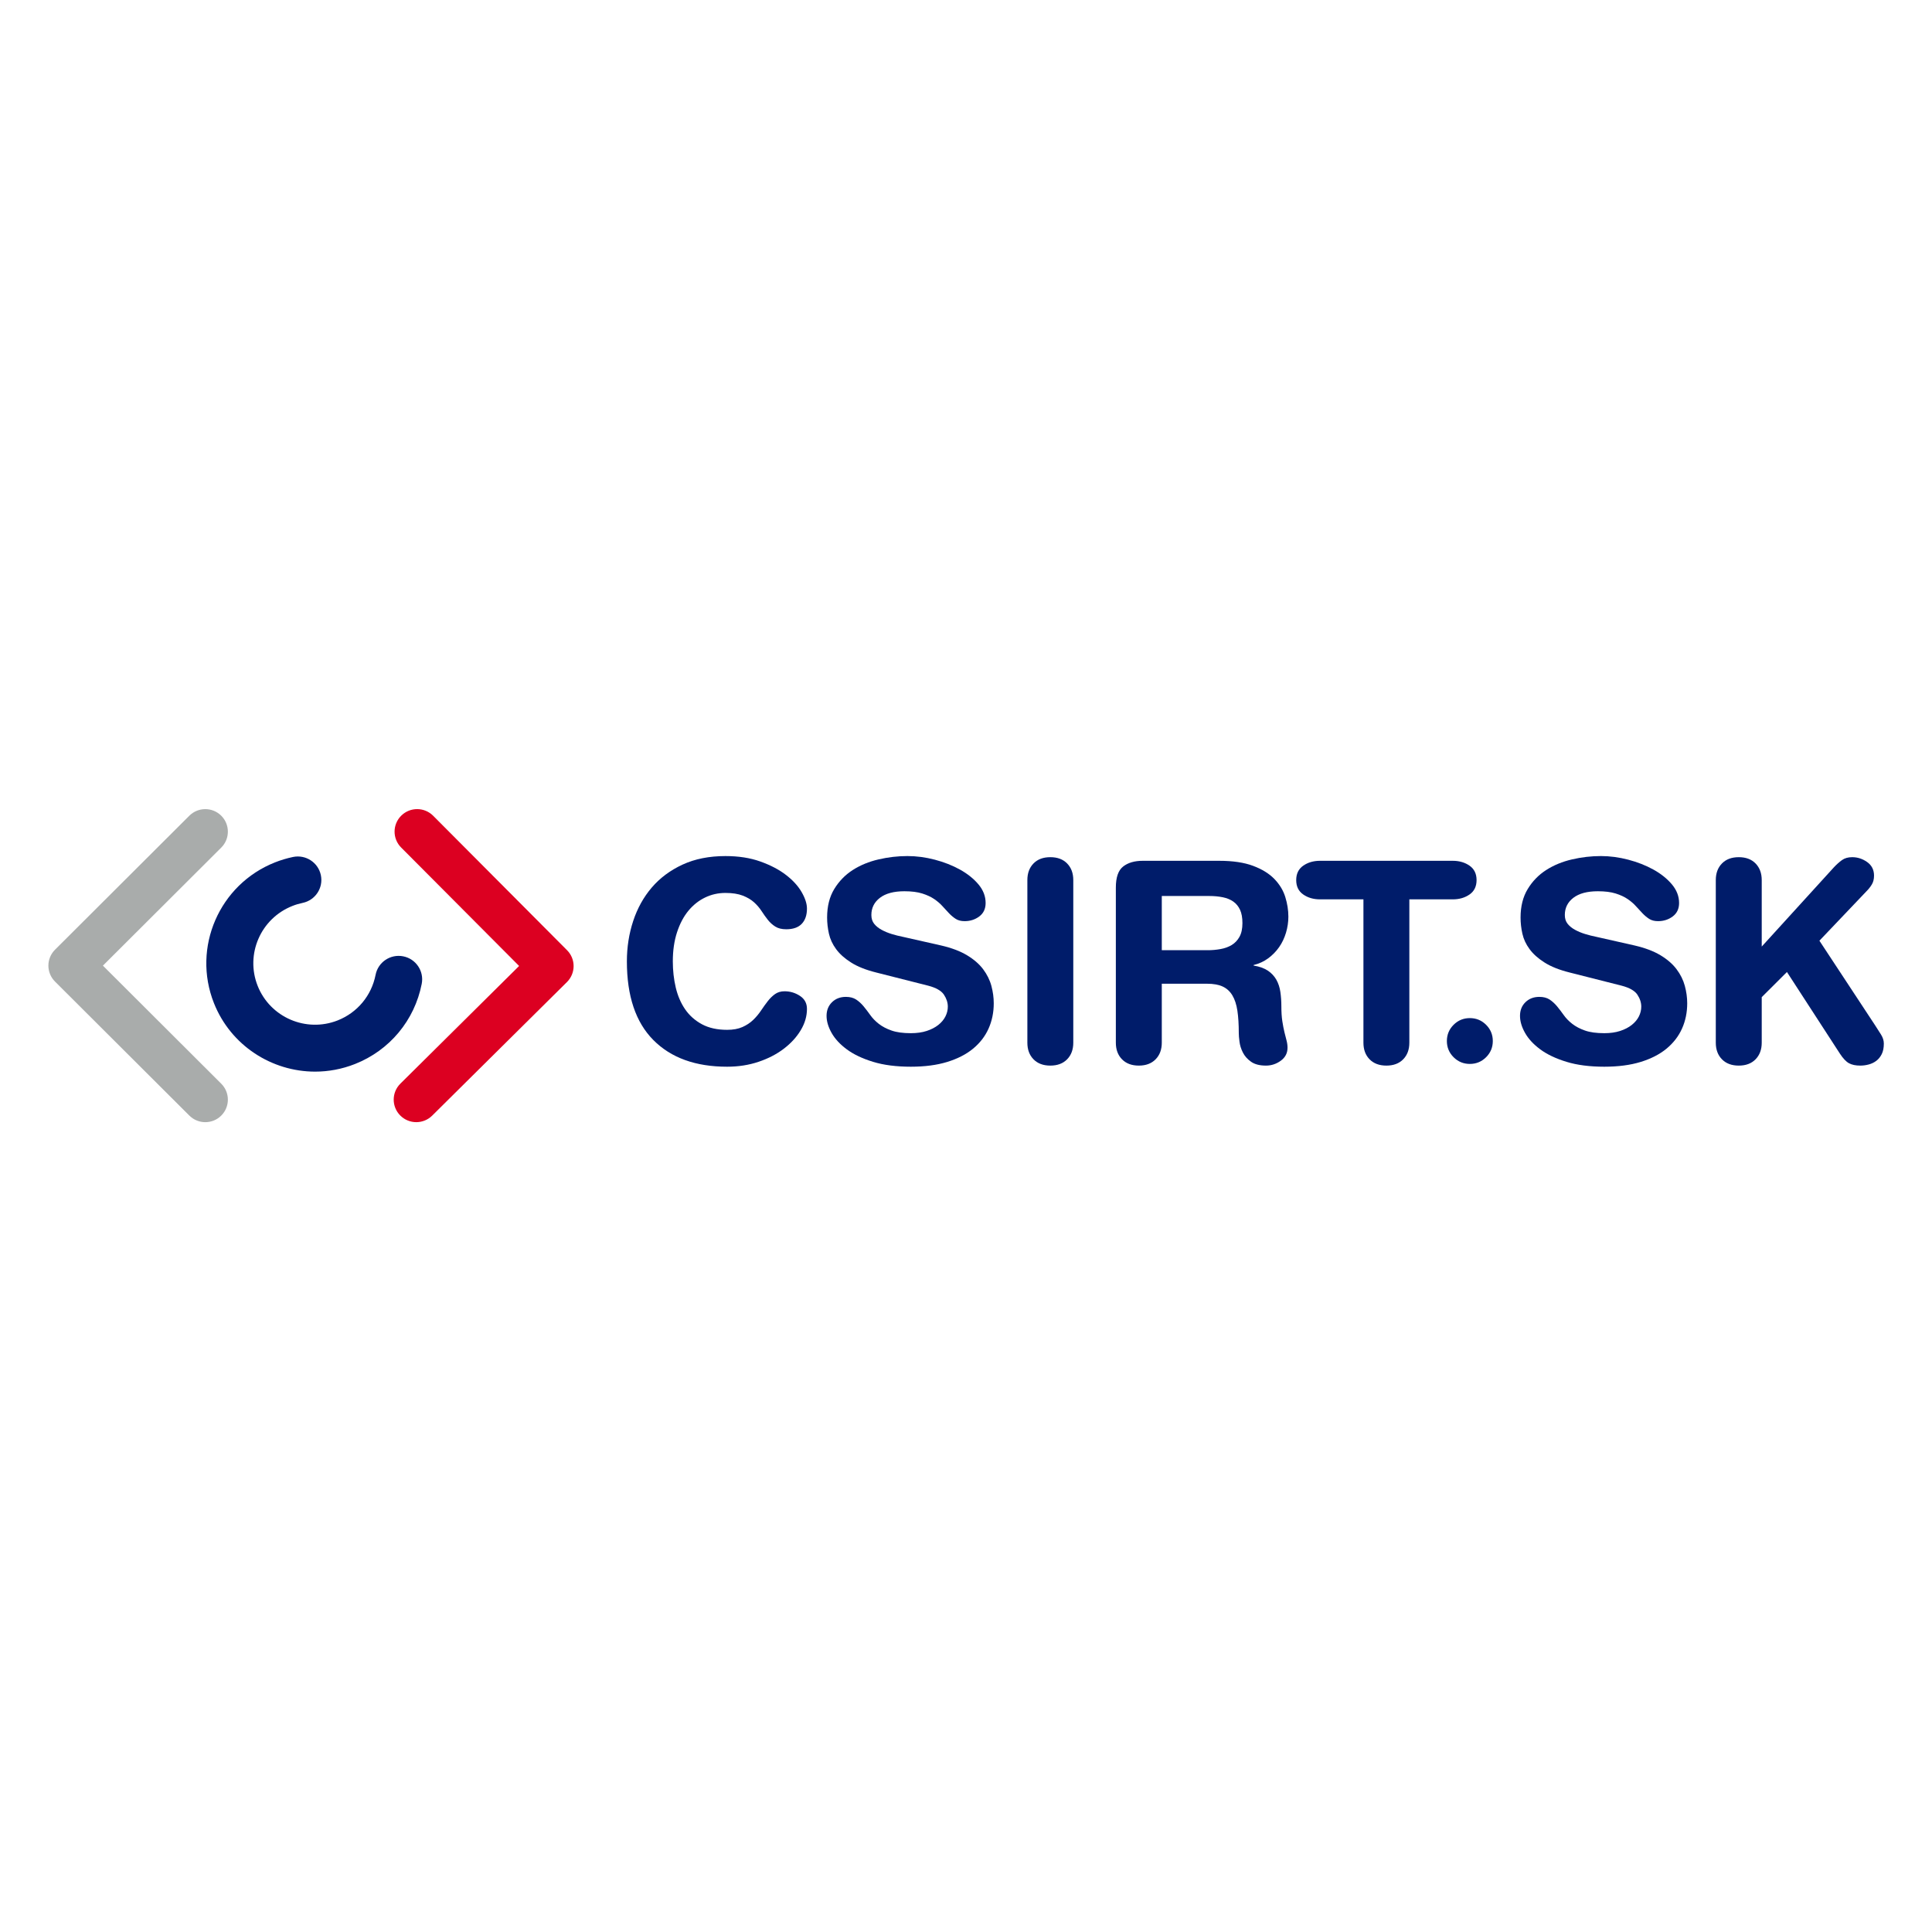 <svg xmlns="http://www.w3.org/2000/svg" width="1024" zoomAndPan="magnify" viewBox="0.0 -3.4999999911633495e-06 810.0 810.0" height="1024" preserveAspectRatio="xMidYMid meet" version="1.0"><defs><clipPath id="f57df1b6ba"><path d="M 20 339.227 L 96 339.227 L 96 470.477 L 20 470.477 Z M 20 339.227 " clip-rule="nonzero" /></clipPath><clipPath id="22102ceefb"><path d="M 165 339.227 L 241 339.227 L 241 470.477 L 165 470.477 Z M 165 339.227 " clip-rule="nonzero" /></clipPath></defs><rect x="-81" width="972" fill="#ffffff" y="-81" height="972" fill-opacity="1" /><rect x="-81" width="972" fill="#ffffff" y="-81" height="972" fill-opacity="1" /><path fill="#001c6a" d="M 262.824 403.062 C 262.824 397.129 263.703 391.488 265.465 386.141 C 267.227 380.793 269.832 376.105 273.273 372.082 C 276.719 368.066 281.023 364.863 286.191 362.477 C 291.355 360.098 297.344 358.91 304.152 358.91 C 309.633 358.91 314.508 359.664 318.773 361.188 C 323.039 362.715 326.621 364.582 329.512 366.812 C 332.41 369.035 334.602 371.441 336.09 374.012 C 337.574 376.59 338.32 378.898 338.32 380.926 C 338.32 383.66 337.594 385.781 336.148 387.309 C 334.703 388.832 332.531 389.598 329.629 389.598 C 327.754 389.598 326.227 389.223 325.055 388.477 C 323.883 387.742 322.844 386.805 321.938 385.672 C 321.043 384.539 320.16 383.309 319.301 381.98 C 318.441 380.656 317.379 379.422 316.133 378.289 C 314.879 377.156 313.293 376.223 311.379 375.48 C 309.457 374.742 307.047 374.367 304.152 374.367 C 301.102 374.367 298.242 375.008 295.582 376.301 C 292.918 377.586 290.594 379.445 288.594 381.863 C 286.602 384.285 285.016 387.293 283.84 390.887 C 282.668 394.477 282.082 398.535 282.082 403.062 C 282.082 406.891 282.492 410.547 283.312 414.02 C 284.137 417.488 285.445 420.543 287.246 423.156 C 289.047 425.77 291.398 427.863 294.289 429.422 C 297.184 430.984 300.707 431.762 304.855 431.762 C 307.367 431.762 309.496 431.375 311.262 430.594 C 313.02 429.812 314.523 428.816 315.777 427.605 C 317.027 426.395 318.129 425.086 319.062 423.68 C 320.004 422.273 320.945 420.969 321.883 419.754 C 322.82 418.543 323.84 417.555 324.934 416.773 C 326.035 415.992 327.363 415.598 328.926 415.598 C 331.277 415.598 333.43 416.246 335.387 417.531 C 337.344 418.82 338.32 420.633 338.32 422.977 C 338.32 426.02 337.465 428.996 335.738 431.879 C 334.016 434.77 331.648 437.367 328.637 439.672 C 325.617 441.973 322.082 443.809 318.008 445.172 C 313.938 446.543 309.555 447.223 304.855 447.223 C 291.629 447.223 281.316 443.5 273.922 436.043 C 266.52 428.582 262.824 417.594 262.824 403.062 " fill-opacity="1" fill-rule="nonzero" /><path fill="#001c6a" d="M 394.562 396.391 C 398.945 397.406 402.562 398.773 405.418 400.488 C 408.277 402.207 410.527 404.156 412.176 406.344 C 413.816 408.531 414.973 410.855 415.641 413.316 C 416.297 415.777 416.633 418.219 416.633 420.633 C 416.633 424.461 415.906 428 414.461 431.234 C 413.016 434.477 410.844 437.285 407.949 439.672 C 405.047 442.051 401.43 443.906 397.082 445.234 C 392.738 446.562 387.672 447.223 381.879 447.223 C 375.777 447.223 370.488 446.543 366.031 445.176 C 361.566 443.809 357.91 442.074 355.055 439.965 C 352.191 437.852 350.062 435.555 348.652 433.051 C 347.246 430.555 346.539 428.172 346.539 425.906 C 346.539 423.566 347.305 421.652 348.832 420.168 C 350.355 418.684 352.297 417.945 354.637 417.945 C 356.359 417.945 357.789 418.312 358.926 419.051 C 360.059 419.797 361.102 420.738 362.039 421.867 C 362.977 423 363.914 424.23 364.859 425.555 C 365.793 426.887 366.988 428.113 368.434 429.246 C 369.887 430.379 371.668 431.316 373.781 432.055 C 375.895 432.801 378.594 433.168 381.879 433.168 C 384.387 433.168 386.594 432.859 388.52 432.23 C 390.43 431.609 392.055 430.77 393.391 429.715 C 394.719 428.66 395.711 427.469 396.379 426.145 C 397.047 424.812 397.379 423.449 397.379 422.043 C 397.379 420.324 396.828 418.648 395.734 417.004 C 394.637 415.367 392.449 414.117 389.164 413.254 L 367.441 407.75 C 363.059 406.66 359.512 405.254 356.812 403.531 C 354.109 401.82 352.012 399.941 350.527 397.906 C 349.043 395.883 348.043 393.734 347.535 391.469 C 347.031 389.203 346.77 386.941 346.77 384.672 C 346.77 379.988 347.77 376.004 349.766 372.727 C 351.762 369.449 354.348 366.793 357.516 364.762 C 360.684 362.73 364.289 361.246 368.324 360.312 C 372.352 359.371 376.398 358.906 380.469 358.906 C 384.234 358.906 388.043 359.414 391.922 360.426 C 395.793 361.445 399.316 362.828 402.484 364.582 C 405.656 366.344 408.238 368.418 410.234 370.793 C 412.23 373.18 413.227 375.77 413.227 378.582 C 413.227 381.008 412.348 382.879 410.59 384.207 C 408.824 385.535 406.77 386.199 404.426 386.199 C 402.934 386.199 401.703 385.887 400.727 385.262 C 399.746 384.637 398.805 383.855 397.906 382.918 C 397.008 381.98 396.09 380.984 395.148 379.93 C 394.207 378.875 393.051 377.883 391.684 376.941 C 390.312 376.004 388.629 375.227 386.633 374.598 C 384.637 373.977 382.156 373.66 379.18 373.66 C 374.715 373.66 371.297 374.586 368.91 376.414 C 366.52 378.25 365.324 380.652 365.324 383.617 C 365.324 385.105 365.719 386.332 366.5 387.309 C 367.281 388.289 368.324 389.129 369.613 389.832 C 370.902 390.535 372.312 391.117 373.84 391.59 C 375.359 392.055 376.91 392.445 378.477 392.758 Z M 394.562 396.391 " fill-opacity="1" fill-rule="nonzero" /><path fill="#001c6a" d="M 430.727 368.98 C 430.727 366.09 431.586 363.766 433.305 362.008 C 435.023 360.25 437.379 359.375 440.352 359.375 C 443.324 359.375 445.676 360.25 447.395 362.008 C 449.117 363.766 449.98 366.09 449.98 368.98 L 449.98 437.152 C 449.98 440.039 449.117 442.367 447.395 444.121 C 445.676 445.879 443.324 446.758 440.352 446.758 C 437.379 446.758 435.023 445.879 433.305 444.121 C 431.586 442.367 430.727 440.039 430.727 437.152 Z M 430.727 368.98 " fill-opacity="1" fill-rule="nonzero" /><path fill="#001c6a" d="M 487.086 398.379 L 506.332 398.379 C 508.141 398.379 509.918 398.223 511.676 397.906 C 513.441 397.598 515.008 397.031 516.379 396.215 C 517.742 395.395 518.84 394.242 519.664 392.758 C 520.484 391.273 520.895 389.359 520.895 387.02 C 520.895 384.754 520.562 382.902 519.902 381.453 C 519.23 380.008 518.293 378.855 517.082 377.996 C 515.867 377.141 514.395 376.535 512.676 376.184 C 510.953 375.832 509.031 375.652 506.922 375.652 L 487.086 375.652 Z M 467.824 372.141 C 467.824 367.848 468.836 364.898 470.879 363.297 C 472.91 361.699 475.652 360.895 479.098 360.895 L 511.152 360.895 C 516.859 360.895 521.598 361.598 525.359 363.008 C 529.113 364.41 532.086 366.246 534.281 368.508 C 536.469 370.773 537.996 373.293 538.859 376.062 C 539.719 378.84 540.156 381.594 540.156 384.32 C 540.156 386.59 539.816 388.832 539.156 391.059 C 538.484 393.285 537.531 395.293 536.277 397.09 C 535.02 398.887 533.492 400.449 531.699 401.777 C 529.898 403.102 527.859 404.047 525.59 404.59 L 525.59 404.82 C 528.016 405.215 529.992 405.918 531.523 406.926 C 533.051 407.945 534.234 409.219 535.105 410.734 C 535.965 412.258 536.527 413.98 536.805 415.895 C 537.078 417.805 537.219 419.816 537.219 421.926 C 537.219 424.348 537.352 426.434 537.629 428.191 C 537.902 429.945 538.195 431.473 538.508 432.758 C 538.82 434.047 539.109 435.203 539.391 436.219 C 539.66 437.234 539.801 438.246 539.801 439.258 C 539.801 441.527 538.859 443.34 536.984 444.707 C 535.105 446.078 533.031 446.758 530.758 446.758 C 528.098 446.758 526.008 446.211 524.477 445.117 C 522.949 444.027 521.816 442.738 521.07 441.25 C 520.32 439.77 519.855 438.266 519.664 436.742 C 519.461 435.223 519.367 434.027 519.367 433.168 C 519.367 429.5 519.172 426.355 518.781 423.738 C 518.387 421.125 517.684 418.977 516.668 417.297 C 515.656 415.617 514.301 414.387 512.621 413.609 C 510.934 412.828 508.766 412.434 506.098 412.434 L 487.086 412.434 L 487.086 437.152 C 487.086 440.039 486.219 442.367 484.496 444.121 C 482.777 445.879 480.43 446.758 477.457 446.758 C 474.477 446.758 472.129 445.879 470.41 444.121 C 468.68 442.367 467.824 440.039 467.824 437.152 Z M 467.824 372.141 " fill-opacity="1" fill-rule="nonzero" /><path fill="#001c6a" d="M 571.625 377.059 L 553.422 377.059 C 550.68 377.059 548.336 376.379 546.379 375.008 C 544.422 373.645 543.441 371.637 543.441 368.984 C 543.441 366.324 544.422 364.316 546.379 362.945 C 548.336 361.582 550.68 360.895 553.422 360.895 L 609.078 360.895 C 611.812 360.895 614.164 361.582 616.125 362.945 C 618.074 364.316 619.059 366.324 619.059 368.984 C 619.059 371.637 618.074 373.645 616.125 375.008 C 614.164 376.379 611.812 377.059 609.078 377.059 L 590.875 377.059 L 590.875 437.152 C 590.875 440.039 590.016 442.367 588.293 444.121 C 586.578 445.879 584.223 446.758 581.25 446.758 C 578.277 446.758 575.926 445.879 574.203 444.121 C 572.484 442.367 571.625 440.039 571.625 437.152 Z M 571.625 377.059 " fill-opacity="1" fill-rule="nonzero" /><path fill="#001c6a" d="M 606.609 436.449 C 606.609 433.797 607.551 431.527 609.426 429.652 C 611.309 427.777 613.578 426.844 616.234 426.844 C 618.898 426.844 621.168 427.777 623.051 429.652 C 624.926 431.527 625.867 433.797 625.867 436.449 C 625.867 439.105 624.926 441.371 623.051 443.246 C 621.168 445.117 618.898 446.055 616.234 446.055 C 613.578 446.055 611.309 445.117 609.426 443.246 C 607.551 441.371 606.609 439.105 606.609 436.449 " fill-opacity="1" fill-rule="nonzero" /><path fill="#001c6a" d="M 685.289 396.391 C 689.672 397.406 693.297 398.773 696.156 400.488 C 699.008 402.207 701.258 404.156 702.902 406.344 C 704.555 408.531 705.699 410.855 706.367 413.316 C 707.035 415.777 707.371 418.219 707.371 420.633 C 707.371 424.461 706.645 428 705.195 431.234 C 703.742 434.477 701.566 437.285 698.676 439.672 C 695.781 442.051 692.156 443.906 687.82 445.234 C 683.473 446.562 678.398 447.223 672.613 447.223 C 666.504 447.223 661.223 446.543 656.762 445.176 C 652.301 443.809 648.637 442.074 645.781 439.965 C 642.926 437.852 640.789 435.555 639.383 433.051 C 637.969 430.555 637.27 428.172 637.27 425.906 C 637.27 423.566 638.031 421.652 639.559 420.168 C 641.086 418.684 643.023 417.945 645.375 417.945 C 647.098 417.945 648.52 418.312 649.664 419.051 C 650.789 419.797 651.828 420.738 652.77 421.867 C 653.707 423 654.645 424.23 655.59 425.555 C 656.527 426.887 657.715 428.113 659.168 429.246 C 660.613 430.379 662.398 431.316 664.508 432.055 C 666.621 432.801 669.32 433.168 672.613 433.168 C 675.117 433.168 677.324 432.859 679.242 432.23 C 681.164 431.609 682.781 430.77 684.117 429.715 C 685.445 428.66 686.445 427.469 687.113 426.145 C 687.773 424.812 688.109 423.449 688.109 422.043 C 688.109 420.324 687.559 418.648 686.469 417.004 C 685.371 415.367 683.172 414.117 679.891 413.254 L 658.168 407.75 C 653.785 406.66 650.246 405.254 647.547 403.531 C 644.84 401.82 642.75 399.941 641.266 397.906 C 639.773 395.883 638.773 393.734 638.27 391.469 C 637.758 389.203 637.504 386.941 637.504 384.672 C 637.504 379.988 638.508 376.004 640.504 372.727 C 642.492 369.449 645.078 366.793 648.25 364.762 C 651.418 362.73 655.016 361.246 659.051 360.312 C 663.078 359.371 667.137 358.906 671.207 358.906 C 674.957 358.906 678.773 359.414 682.648 360.426 C 686.527 361.445 690.047 362.828 693.219 364.582 C 696.387 366.344 698.973 368.418 700.969 370.793 C 702.961 373.18 703.965 375.77 703.965 378.582 C 703.965 381.008 703.082 382.879 701.316 384.207 C 699.559 385.535 697.504 386.199 695.152 386.199 C 693.672 386.199 692.43 385.887 691.453 385.262 C 690.473 384.637 689.539 383.855 688.641 382.918 C 687.734 381.98 686.82 380.984 685.871 379.93 C 684.941 378.875 683.785 377.883 682.41 376.941 C 681.047 376.004 679.363 375.227 677.367 374.598 C 675.371 373.977 672.883 373.66 669.906 373.66 C 665.449 373.66 662.023 374.586 659.633 376.414 C 657.246 378.25 656.059 380.652 656.059 383.617 C 656.059 385.105 656.445 386.332 657.23 387.309 C 658.012 388.289 659.051 389.129 660.344 389.832 C 661.633 390.535 663.039 391.117 664.57 391.59 C 666.094 392.055 667.637 392.445 669.203 392.758 Z M 685.289 396.391 " fill-opacity="1" fill-rule="nonzero" /><path fill="#001c6a" d="M 719.355 368.98 C 719.355 366.09 720.215 363.766 721.941 362.008 C 723.66 360.25 726.004 359.375 728.988 359.375 C 731.965 359.375 734.309 360.25 736.027 362.008 C 737.746 363.766 738.613 366.09 738.613 368.98 L 738.613 396.855 L 768.906 363.586 C 770 362.422 771.113 361.422 772.246 360.605 C 773.383 359.781 774.812 359.375 776.535 359.375 C 778.805 359.375 780.902 360.059 782.82 361.422 C 784.738 362.789 785.695 364.684 785.695 367.105 C 785.695 368.586 785.383 369.836 784.754 370.852 C 784.133 371.871 783.387 372.805 782.527 373.664 L 762.797 394.395 L 786.164 429.891 C 787.02 431.219 787.848 432.508 788.633 433.754 C 789.41 435.004 789.805 436.254 789.805 437.5 C 789.805 439.301 789.516 440.785 788.922 441.953 C 788.332 443.125 787.57 444.062 786.637 444.766 C 785.695 445.469 784.641 445.977 783.461 446.289 C 782.293 446.602 781.121 446.758 779.938 446.758 C 777.98 446.758 776.402 446.426 775.184 445.762 C 773.969 445.094 772.699 443.75 771.375 441.723 L 749.184 407.52 L 738.613 418.059 L 738.613 437.152 C 738.613 440.039 737.746 442.367 736.027 444.121 C 734.309 445.879 731.965 446.758 728.988 446.758 C 726.004 446.758 723.66 445.879 721.941 444.121 C 720.215 442.367 719.355 440.039 719.355 437.152 Z M 719.355 368.98 " fill-opacity="1" fill-rule="nonzero" /><g clip-path="url(#f57df1b6ba)"><path fill="#a9acab" d="M 86.07 470.473 C 83.648 470.473 81.23 469.555 79.383 467.711 L 23.062 411.531 C 21.285 409.758 20.285 407.352 20.285 404.848 C 20.285 402.34 21.285 399.941 23.062 398.172 L 79.375 342 C 83.07 338.312 89.066 338.309 92.766 342 C 96.461 345.688 96.461 351.668 92.762 355.355 L 43.145 404.848 L 92.766 454.355 C 96.461 458.039 96.461 464.023 92.766 467.711 C 90.918 469.555 88.496 470.473 86.07 470.473 " fill-opacity="1" fill-rule="nonzero" /></g><path fill="#001c6a" d="M 132.117 449.285 C 113.961 449.285 96.766 438.387 89.691 420.551 C 80.449 397.238 91.945 370.77 115.309 361.551 C 117.691 360.605 120.242 359.836 122.855 359.289 C 128.188 358.188 133.406 361.594 134.52 366.906 C 135.637 372.223 132.219 377.43 126.891 378.539 C 125.395 378.852 123.949 379.281 122.59 379.824 C 109.297 385.07 102.773 400.09 108.02 413.316 C 113.262 426.543 128.32 433.039 141.578 427.809 C 149.824 424.551 155.762 417.414 157.465 408.707 C 158.504 403.375 163.676 399.898 169.023 400.938 C 174.367 401.977 177.852 407.141 176.812 412.473 C 173.816 427.789 163.355 440.359 148.832 446.09 C 143.348 448.254 137.684 449.285 132.117 449.285 " fill-opacity="1" fill-rule="nonzero" /><g clip-path="url(#22102ceefb)"><path fill="#dc0021" d="M 174.531 470.469 C 172.098 470.469 169.664 469.539 167.816 467.68 C 164.129 463.98 164.148 458.004 167.859 454.324 L 217.637 404.988 L 168.18 355.324 C 164.492 351.625 164.512 345.648 168.223 341.969 C 171.934 338.293 177.922 338.312 181.609 342.016 L 237.738 398.379 C 239.508 400.152 240.5 402.559 240.492 405.062 C 240.484 407.562 239.477 409.965 237.695 411.734 L 181.203 467.723 C 179.355 469.555 176.941 470.469 174.531 470.469 " fill-opacity="1" fill-rule="nonzero" /></g></svg>
